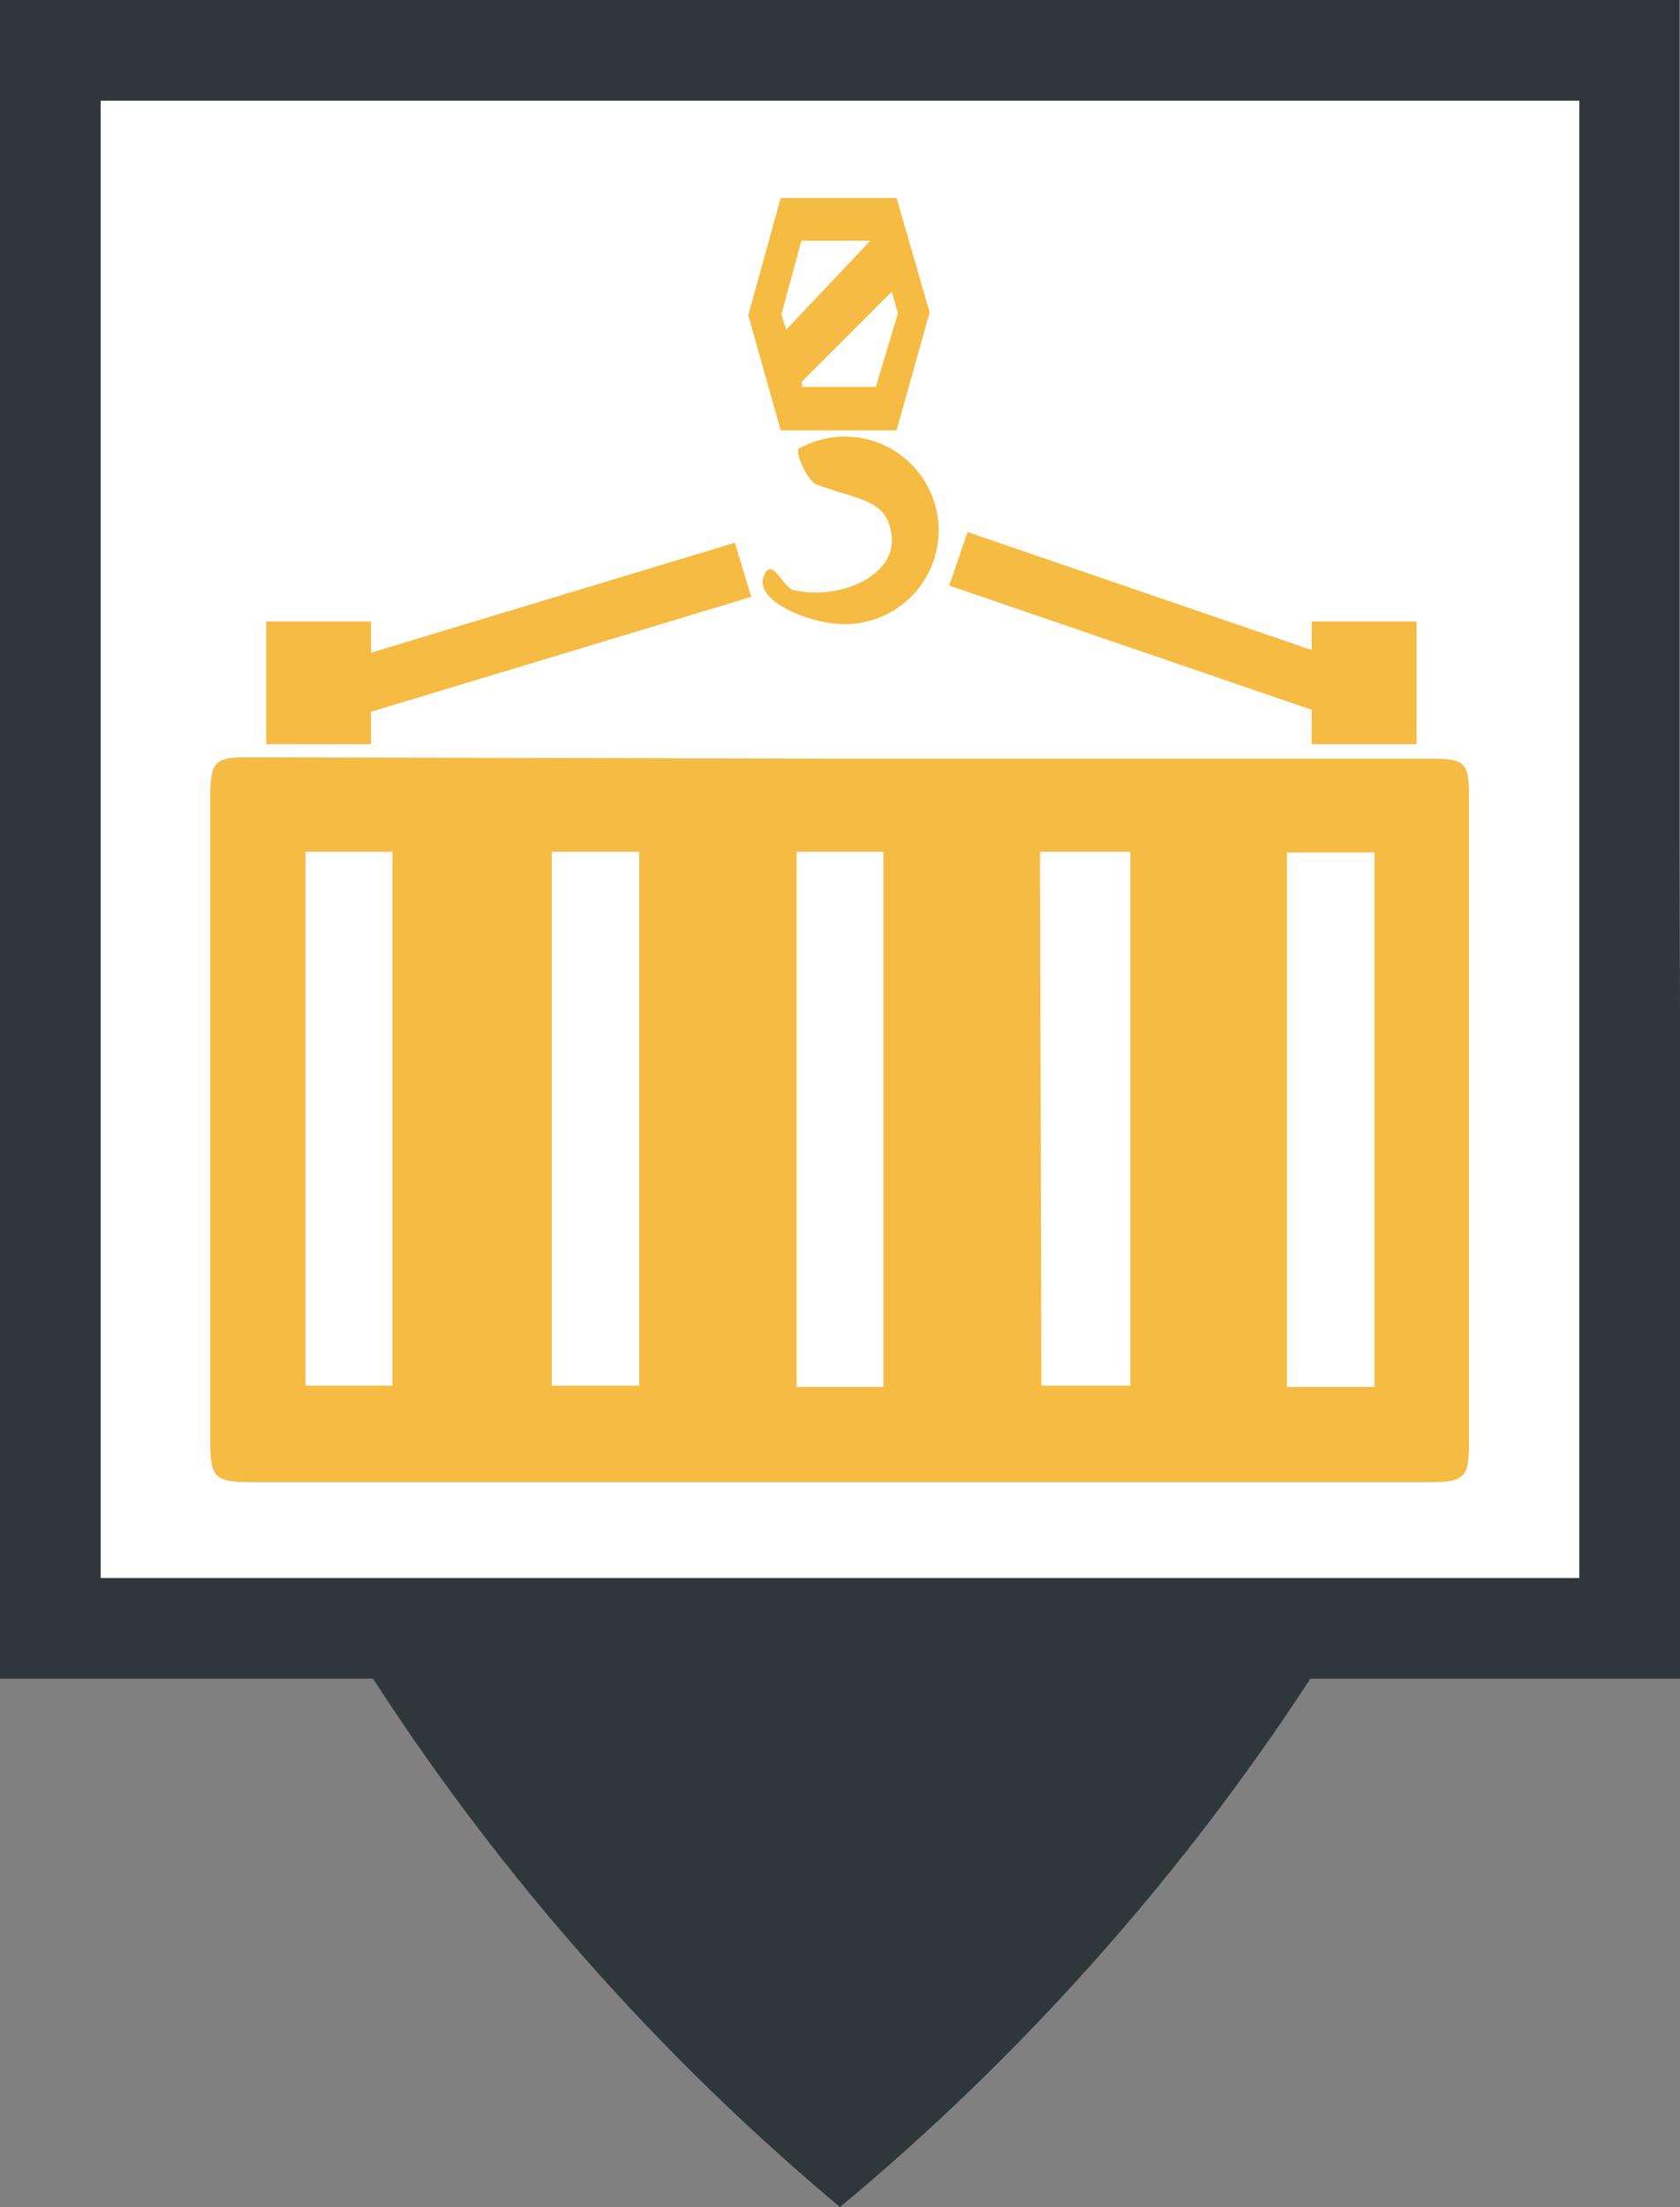 <svg xmlns="http://www.w3.org/2000/svg" viewBox="0 0 24.36 32"><rect x="0" y="0" width="24.36" height="32" fill="#808080" stroke="none"/><defs><style>.cls-1{fill:#2f373a;}.cls-2{fill:#fff;}.cls-3{fill:#f6bb42;}</style></defs><title>ContainerJ</title><g id="Calque_2" data-name="Calque 2"><g id="Calque_1-2" data-name="Calque 1"><path class="cls-1" d="M24.35,12.19h0V0H0V24.34H5.41A34.2,34.2,0,0,0,12.18,32,34.49,34.49,0,0,0,19,24.34h5.4Z"/><rect class="cls-2" x="1.46" y="1.46" width="21.44" height="21.42"/><path class="cls-3" d="M12.21,11h8.53c.51,0,.56.06.56.55v9.39c0,.48-.07.55-.56.55H3.62c-.49,0-.57-.07-.57-.55V11.53c0-.48.07-.55.53-.55ZM8,20.09H9.27V12.35H8Zm7.1,0h1.29V12.35H15.08ZM4.43,12.35v7.74H5.69V12.35Zm8.38,7.76V12.35H11.55v7.76Zm7.12,0V12.36H18.66v7.75Z"/><path class="cls-3" d="M13,2.87H11.32l-.47,1.7.47,1.67H13l.48-1.71Zm-1.38.62h1L11.4,4.78l-.07-.22ZM12.7,5.61H11.63l0-.08,1.3-1.3.09.31Z"/><path class="cls-3" d="M12.25,6.33a1.38,1.38,0,0,0-.64.16c-.13,0,.1.48.22.53.63.24,1.05.21,1.1.77s-.75.91-1.4.77c-.17,0-.34-.54-.46-.19s.68.68,1.18.68a1.36,1.36,0,0,0,0-2.72Z"/><rect class="cls-3" x="3.86" y="9.01" width="1.52" height="1.78"/><rect class="cls-3" x="19.02" y="9.01" width="1.52" height="1.78"/><rect class="cls-3" x="4.41" y="8.79" width="6.5" height="0.82" transform="translate(-2.33 2.61) rotate(-16.81)"/><rect class="cls-3" x="16.32" y="6.07" width="0.82" height="5.99" transform="translate(2.73 21.96) rotate(-71.08)"/></g></g></svg>